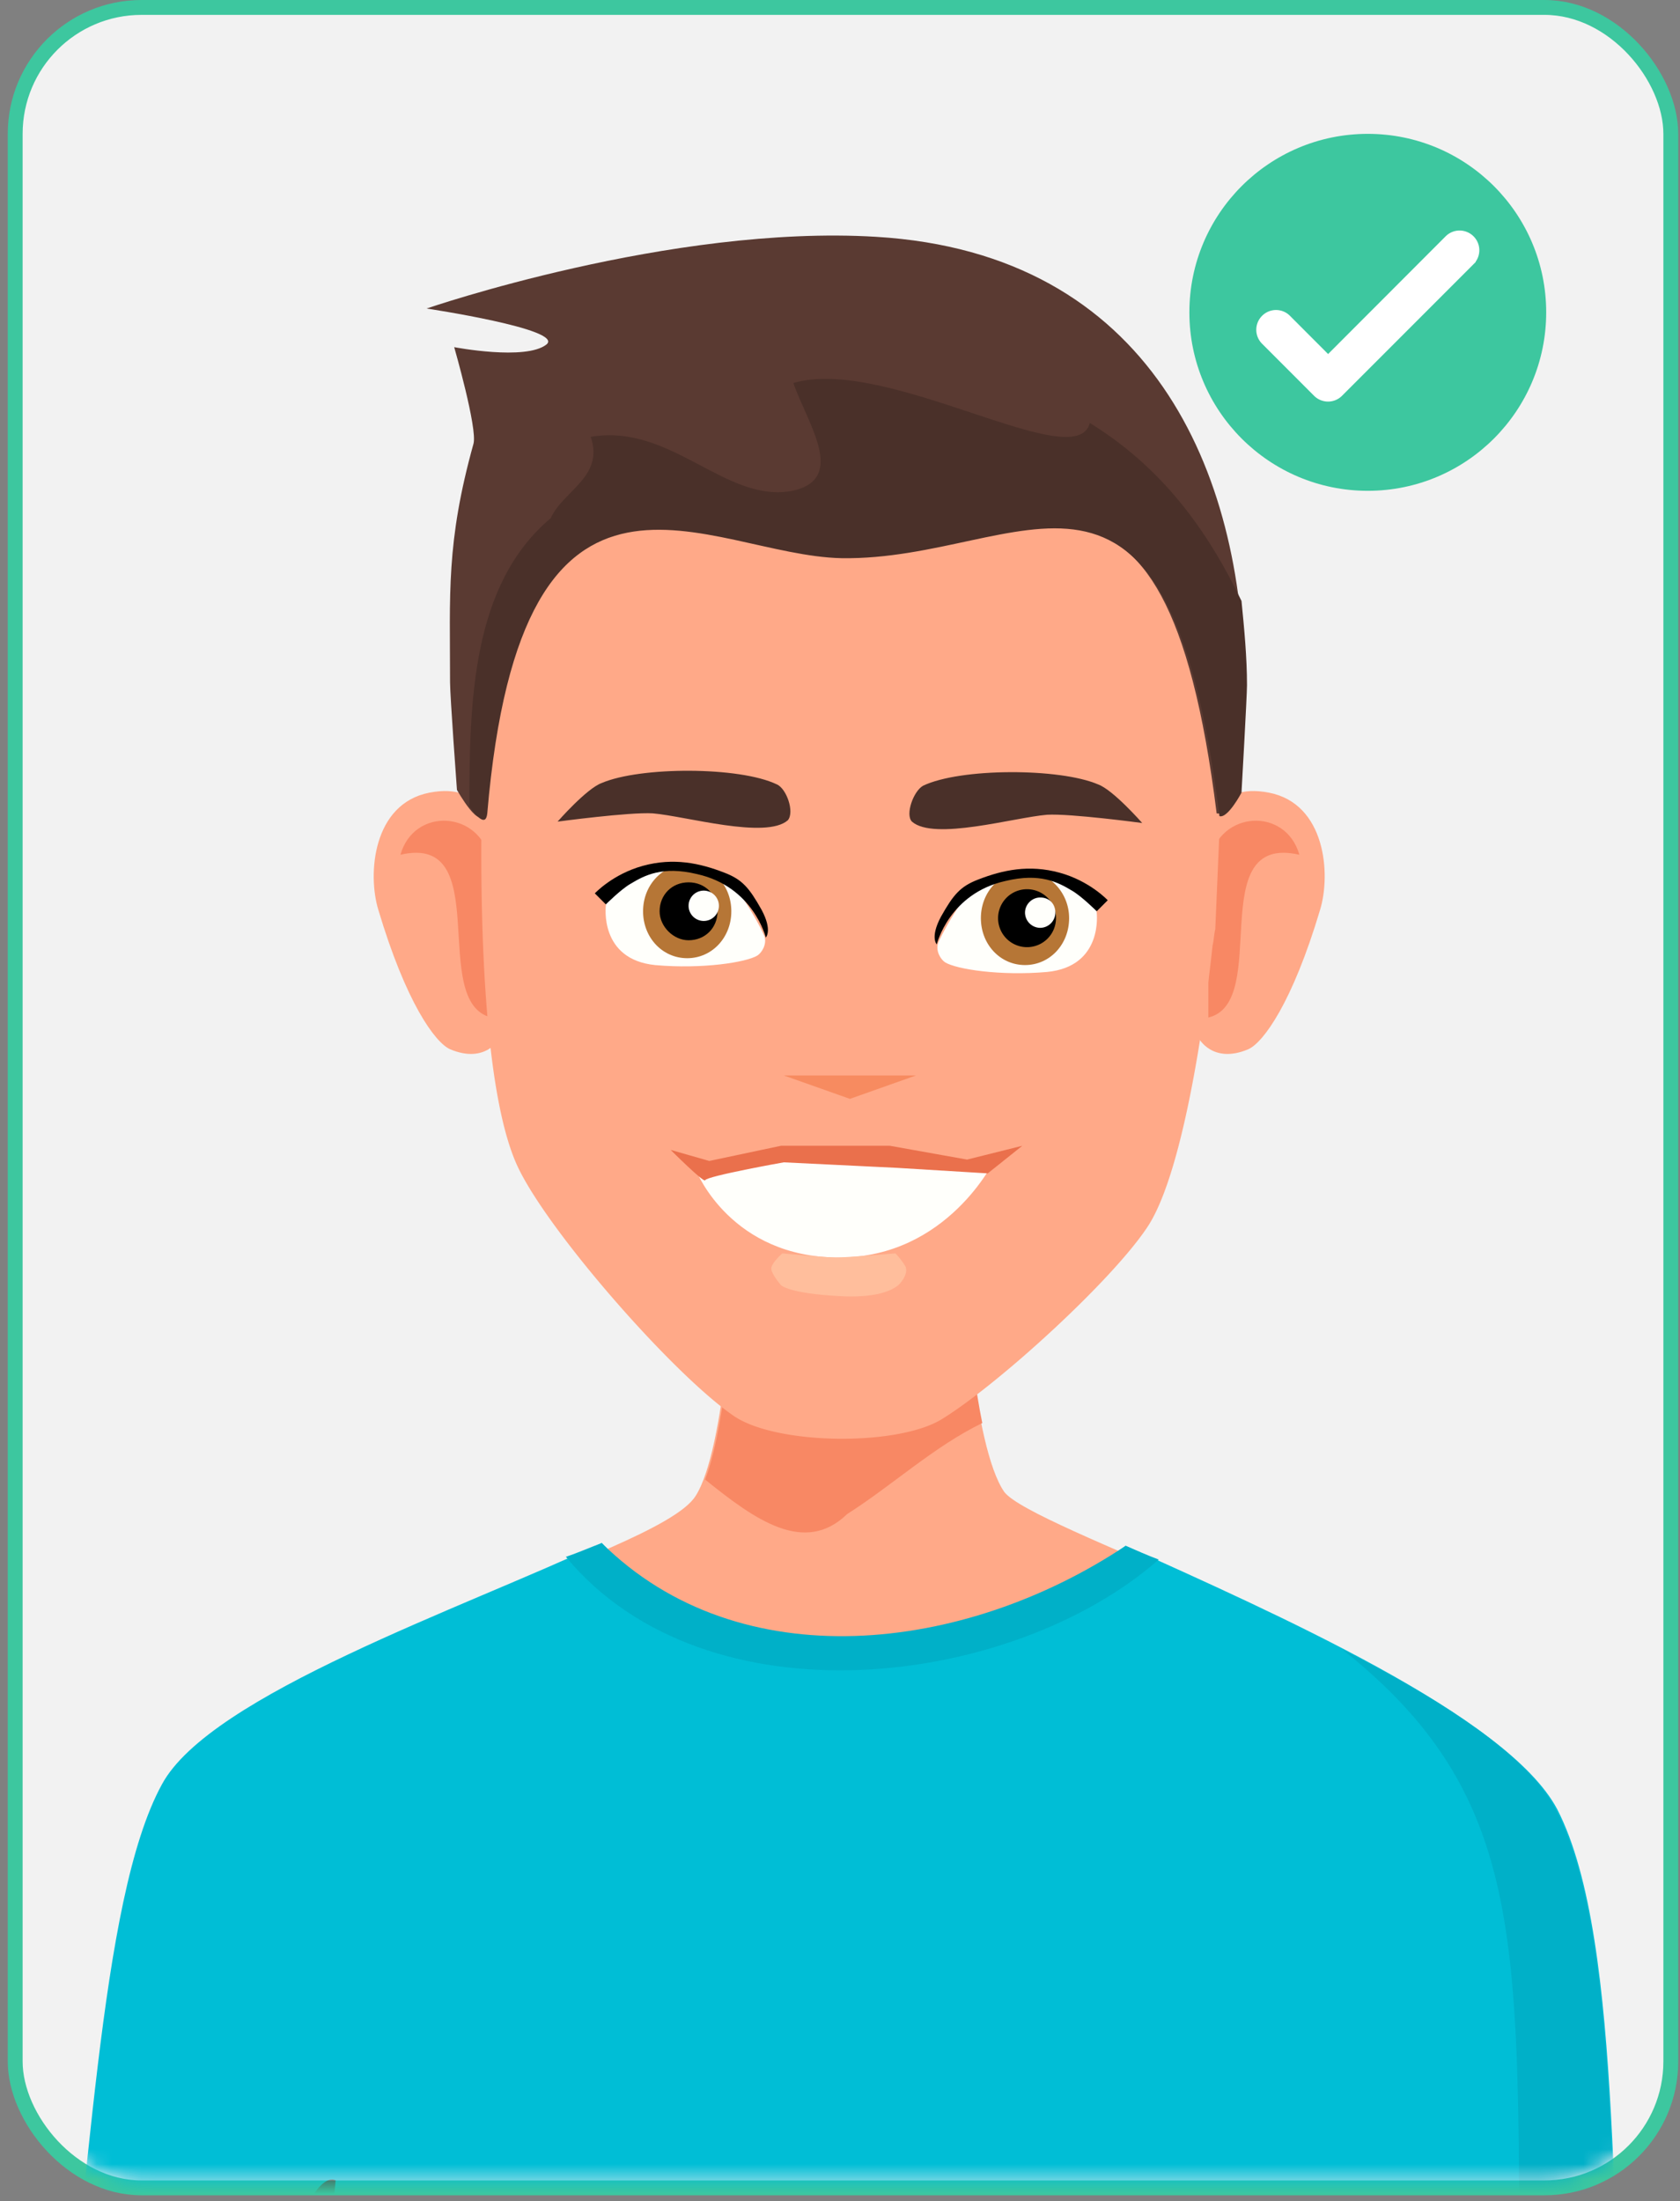 <svg width="113" height="148" fill="none" xmlns="http://www.w3.org/2000/svg"><rect width="100%" height="100%" fill="#808080" stroke="none"/><rect x="1.022" y=".5" width="111.36" height="146.601" rx="8.5" fill="#F2F2F2" stroke="#3DC79F"/><mask id="a" style="mask-type:alpha" maskUnits="userSpaceOnUse" x="1" y="1" width="111" height="146"><rect x="1.522" y="1" width="110.36" height="145.601" rx="8" fill="#F2F2F2"/></mask><g mask="url(#a)"><path d="M43.627 114.783c12.798.742 28.47 2.226 37.652-7.883-6.77-2.967-12.798-5.379-13.726-6.584-2.133-3.06-2.782-14.931-2.782-14.931l-7.79.37-7.605-.185s-.556 11.87-2.596 15.024c-1.299 2.04-8.625 4.637-16.044 7.697 3.524 3.339 7.512 6.028 12.89 6.492Z" fill="#FFA988"/><path d="M56.98 101.8c3.061-1.948 5.844-4.545 9.09-6.121-.928-4.544-1.206-10.294-1.206-10.294l-7.79.37-7.605-.185s-.464 9.83-2.04 13.911c3.338 2.69 6.677 5.101 9.552 2.319Z" fill="#F88864"/><path d="M32.96 55.8s-.277-3.246-4.08-2.504c-3.802.742-4.173 5.471-3.431 7.883 1.855 6.213 3.802 8.903 4.822 9.366 2.412 1.02 3.34-.742 3.34-.742s-.557-5.007-.65-6.862c-.093-1.762 0-7.141 0-7.141Z" fill="#FFA988"/><path d="M26.933 57.47c.927-3.246 5.379-2.968 6.028.37 0 .742 0 3.524.092 5.101v5.472c-4.266-1.02.279-12.427-6.12-10.944Z" fill="#F88864"/><path d="M81.278 55.8s.278-3.246 4.08-2.504 4.173 5.471 3.431 7.883c-1.854 6.213-3.802 8.903-4.822 9.366-2.411 1.02-3.339-.742-3.339-.742s.557-5.007.65-6.862c.092-1.762 0-7.141 0-7.141Z" fill="#FFA988"/><path d="M87.399 57.47c-.928-3.246-5.38-2.968-6.028.37 0 .742 0 3.524-.093 5.101v5.472c4.266-1.02-.371-12.427 6.12-10.944Z" fill="#F88864"/><path d="M32.497 50.886s-.927 20.588 2.319 27.543c2.04 4.359 10.48 14.004 14.56 16.786 2.875 1.947 11.036 2.04 14.003.185 3.896-2.41 11.686-9.552 13.911-13.076 2.875-4.637 4.266-18.733 4.266-18.733.093-.371.093-.742.186-1.113l.649-15.21c0-.556 0-1.02-.186-1.576-2.689-10.387-11.314-18.455-22.442-20.866l-1.02-.186c-8.162-1.762-18.085 2.319-22.258 9.181-.185.279-.278.557-.464.928l-2.318 6.028a6.826 6.826 0 0 0-.371 1.298l-.928 7.698c.093.278 0 .649.093 1.112Z" fill="#FFA988"/><path d="M52.25 52.738c-2.504-1.205-9.18-1.205-11.778-.092-1.02.37-2.967 2.596-2.967 2.596s4.822-.649 6.399-.556c2.226.185 7.604 1.762 9.088.464.464-.557-.092-2.133-.741-2.412ZM62.081 52.832c2.504-1.205 9.182-1.205 11.778-.093 1.02.371 2.968 2.597 2.968 2.597s-4.822-.649-6.399-.556c-2.226.185-7.605 1.762-9.088.463-.464-.463.092-2.04.741-2.41Z" fill="#4A3029"/><path d="M58.928 15.922c-13.818-.835-30.233 4.822-30.233 4.822s9.274 1.392 8.068 2.412c-1.39 1.113-6.213.185-6.213.185s1.576 5.472 1.298 6.492c-1.855 6.677-1.577 10.108-1.577 16.044 0 .927.464 7.233.464 7.233s1.67 2.968 1.855 1.392c2.318-27.266 14.838-17.343 23.834-17.157 12.334.185 21.886-10.944 25.41 17.342.557.186 1.484-1.576 1.484-1.576s.371-6.492.371-7.234c-.092-14.097-6.213-28.842-24.761-29.955Z" fill="#5A3A32"/><path d="M73.303 28.442c-.928 3.617-13.633-4.544-19.94-2.69.928 2.69 3.617 6.4 0 7.235-4.544.927-8.16-4.545-13.632-3.617.927 2.69-1.855 3.616-2.69 5.471-5.286 4.452-5.471 12.242-5.471 19.383.463.649 1.113 1.39 1.205.464C35.094 27.422 47.614 37.345 56.61 37.53c12.335.185 21.887-10.944 25.411 17.342.556.186 1.484-1.576 1.484-1.576s.37-6.492.37-7.234c0-1.855-.185-3.803-.37-5.657-2.319-4.823-5.379-8.996-10.201-11.964Z" fill="#4A3029"/><path d="M50.952 64.24c-.742.464-3.71.927-6.863.65-3.803-.372-3.339-3.989-3.339-3.989s.093-1.576 1.113-1.855c.928-.37 2.411-.927 3.339-.927.927 0 2.504.371 3.246.557.556.092 2.318 2.782 2.967 4.266.186.556-.185 1.113-.463 1.298Z" fill="#FFFFFB"/><path d="M49.19 61.272c0 1.762-1.299 3.153-2.968 3.153-1.67 0-2.968-1.39-2.968-3.153 0-1.762 1.299-3.153 2.968-3.153 1.67 0 2.968 1.391 2.968 3.153Z" fill="#B67636"/><path d="M48.262 61.272c0 1.113-.834 1.947-1.947 1.947-1.02 0-1.948-.927-1.948-1.947 0-1.113.835-1.948 1.948-1.948s1.947.835 1.947 1.948Z" fill="#000"/><path d="M47.335 61.921a1.02 1.02 0 1 0 0-2.04 1.02 1.02 0 0 0 0 2.04Z" fill="#FFFFFB"/><path d="M51.508 63.033s-.834-3.431-4.637-4.266c-2.318-.556-3.524.093-4.451.65-.65.37-1.67 1.39-1.67 1.39l-.741-.741s1.205-1.299 3.246-1.855c2.04-.556 3.802-.186 5.471.464 1.206.463 1.67 1.02 2.504 2.504.742 1.39.279 1.854.279 1.854Z" fill="#000"/><path d="M63.565 64.7c.742.465 3.71.928 6.863.65 3.802-.37 3.338-3.988 3.338-3.988s-.093-1.576-1.113-1.855c-.927-.37-2.41-.927-3.338-.927-.928 0-2.504.371-3.246.556-.557.093-2.319 2.783-2.968 4.267-.185.556.186 1.112.464 1.298Z" fill="#FFFFFB"/><path d="M71.911 61.733c0 1.762-1.298 3.153-2.967 3.153-1.67 0-2.968-1.39-2.968-3.153 0-1.762 1.298-3.153 2.968-3.153 1.576 0 2.967 1.391 2.967 3.153Z" fill="#B67636"/><path d="M69.036 63.682a1.948 1.948 0 1 0 0-3.895 1.948 1.948 0 0 0 0 3.895Z" fill="#000"/><path d="M70.985 61.364a1.03 1.03 0 0 1-1.02 1.02 1.03 1.03 0 0 1-1.02-1.02c0-.557.463-1.02 1.02-1.02.649 0 1.02.463 1.02 1.02Z" fill="#FFFFFB"/><path d="M63.008 63.496s.835-3.431 4.637-4.266c2.319-.556 3.524.093 4.452.65.649.37 1.67 1.39 1.67 1.39l.741-.741s-1.206-1.299-3.246-1.855c-2.04-.557-3.802-.186-5.472.464-1.205.463-1.669 1.02-2.503 2.504-.742 1.39-.279 1.854-.279 1.854Z" fill="#000"/><path d="m57.166 73.883-4.452-1.576h8.903l-4.451 1.576Z" fill="#F78B60"/><path d="M66.904 77.965s-3.339.649-4.266.37c-.835-.277-12.984-.185-13.17-.185-.185-.092-2.596.65-2.596.65s2.319 5.75 9.552 5.75c7.327 0 10.48-6.585 10.48-6.585Z" fill="#FFFFFB"/><path d="m65.049 77.965-5.194-.928H52.53l-4.822 1.02-2.597-.742s2.226 2.226 2.318 2.04c.093-.278 5.287-1.205 5.287-1.205l7.604.37 6.12.372 2.32-1.855-3.71.927Z" fill="#EA704C"/><path d="M52.622 84.272s-.742.649-.742 1.02c0 .37.65 1.112.65 1.112s.463.557 3.987.742c3.431.186 4.08-.927 4.08-.927s.557-.65.279-1.113a4.91 4.91 0 0 0-.65-.834s-3.338.278-3.987.278c-.65 0-3.617-.278-3.617-.278Z" fill="#FFBE9C"/><path d="M91.573 169.498s13.633.464 18.177-2.225c-1.67-15.024-.371-36.632-5.008-45.628-3.339-6.306-19.197-13.262-29.028-17.713-10.85 8.068-25.967 10.015-35.24-.186-9.275 4.359-26.339 10.201-29.585 16.23-4.266 7.79-4.822 27.729-7.233 44.607 4.915 2.411 18.084 4.915 18.084 4.915s-1.298 51.007-.835 75.676c21.609 5.193 50.265 5.935 71.966 1.762.371-27.266-1.298-77.438-1.298-77.438Z" fill="#00BED6"/><path d="M22.574 146.592c-2.411-1.02-6.492 14.004-6.677 21.701 3.246.742 5.75 1.206 5.75 1.206v.927c.463-9.459.185-16.136.927-23.834Z" fill="#42434A"/><path d="M104.649 121.645c-1.855-3.617-7.79-7.42-14.375-10.758 14.839 11.778 11.036 23.556 12.242 58.24 2.875-.278 5.564-.835 7.141-1.762-1.669-15.116-.278-36.725-5.008-45.72ZM77.94 104.859c-.742-.278-1.577-.649-2.226-.927-10.85 7.233-25.967 8.995-35.24-.186-.743.278-1.577.649-2.412.927 9.46 11.407 30.048 8.811 39.878.186Z" fill="#00B0C8"/></g><circle cx="92" cy="21" r="12" fill="#3DC79F"/><path d="m89.33 24.51-2.918-2.922a.82.82 0 0 0-1.168 0 .823.823 0 0 0 0 1.17l3.495 3.498a.83.83 0 0 0 1.176 0l8.841-8.843a.824.824 0 0 0-.267-1.35.82.82 0 0 0-.9.181l-8.258 8.267Z" fill="#fff" stroke="#fff"/></svg>